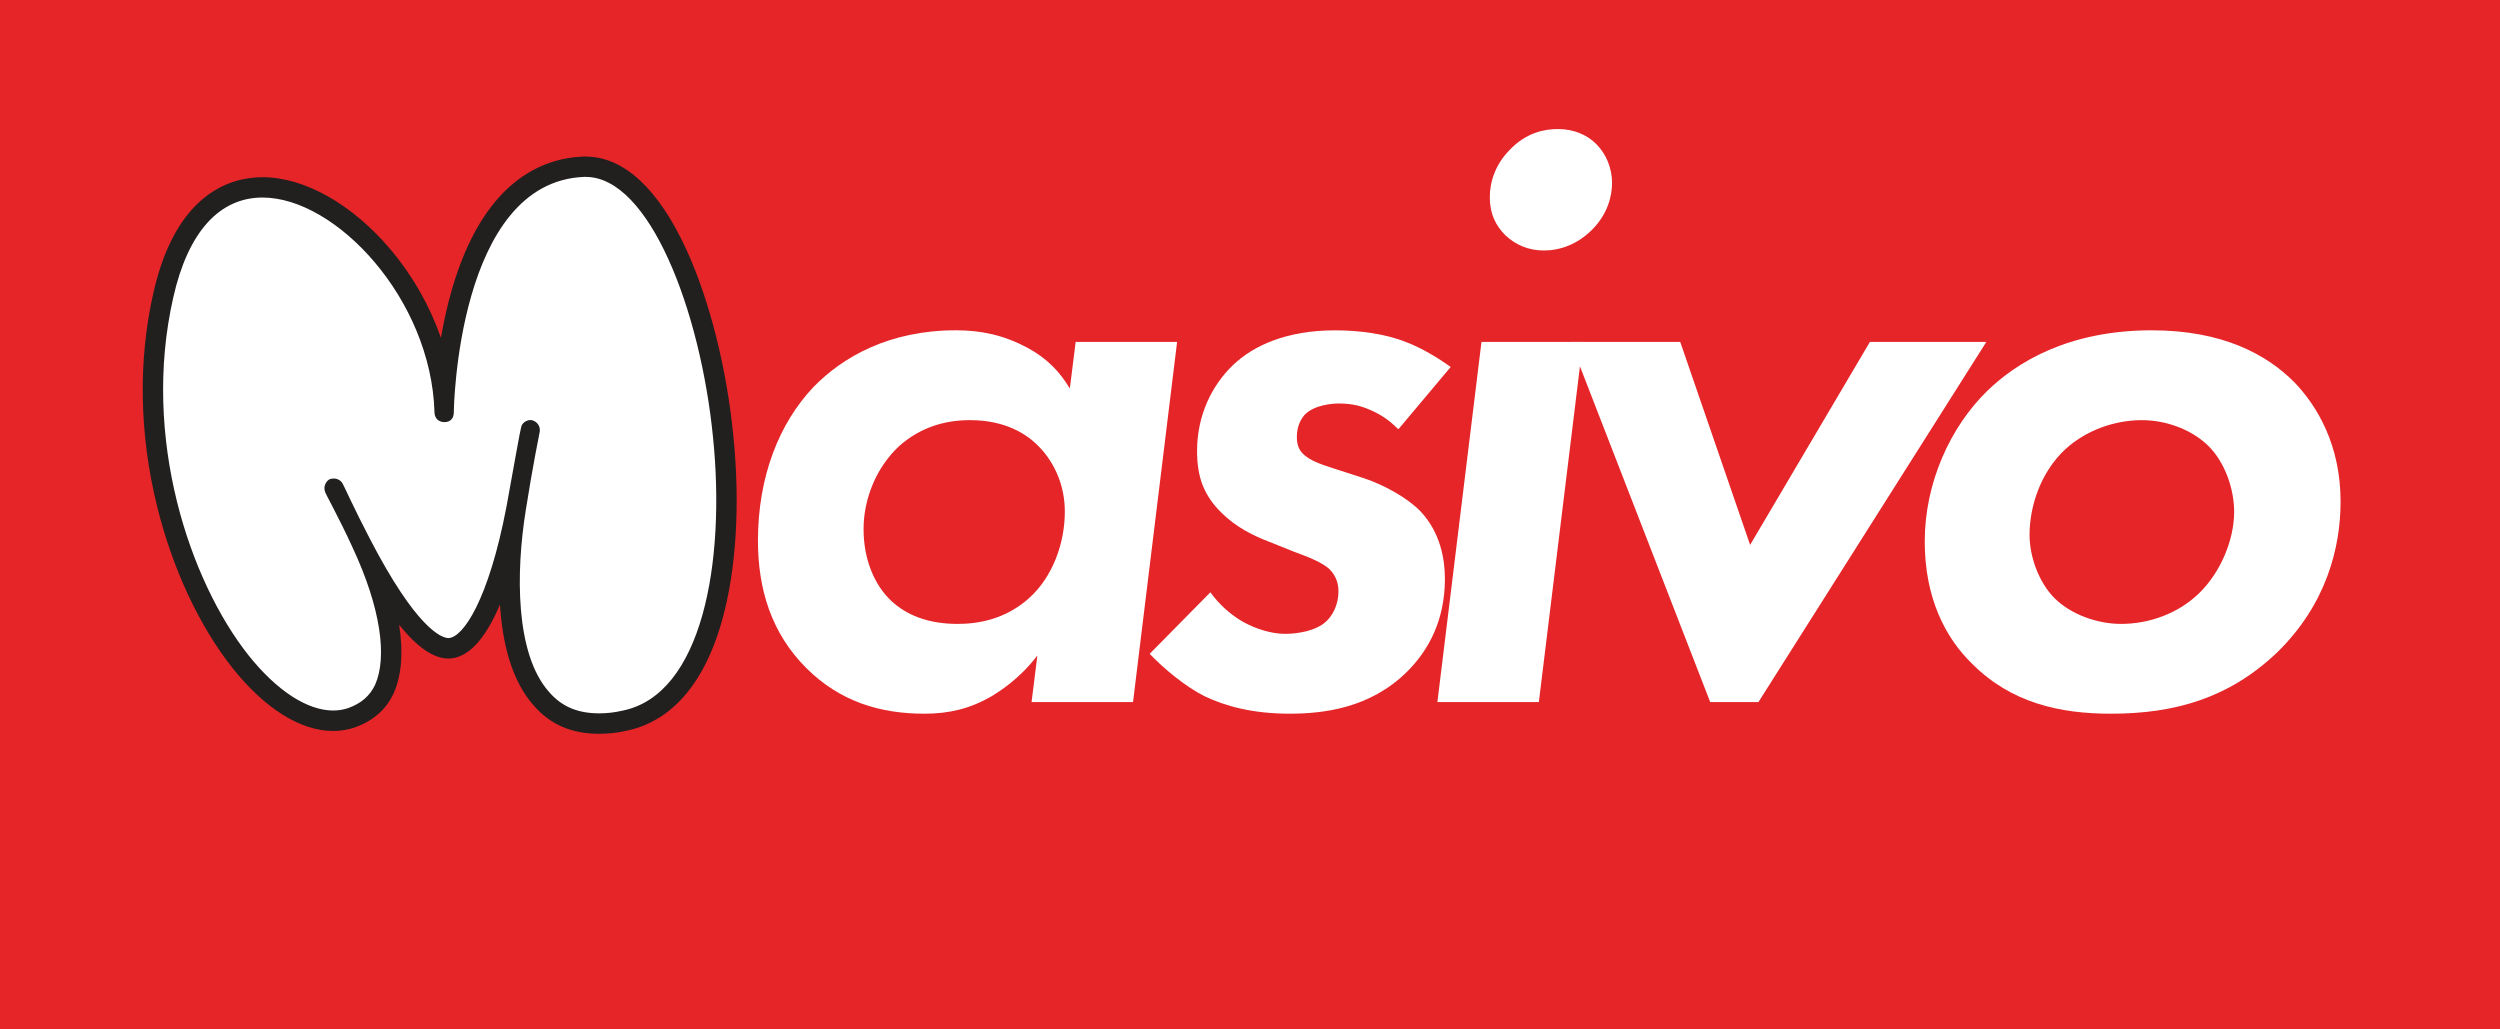 <svg xmlns="http://www.w3.org/2000/svg" id="Capa_2" viewBox="0 0 141.732 58.338"><defs><style>.cls-1{fill:#221f1f;}.cls-2{fill:#fff;}.cls-3{fill:#e52528;}</style></defs><g id="Capa_1-2"><rect class="cls-3" width="141.732" height="58.338"></rect><path class="cls-2" d="M60.981,19.386h5.752l-2.499,20.416h-5.752l.33-2.641c-1.037,1.367-2.216,2.075-2.593,2.311-1.226.707-2.405.99-3.819.99-2.452,0-4.762-.66-6.695-2.594-1.98-1.979-2.735-4.479-2.735-7.214,0-3.677,1.226-6.694,3.159-8.723,1.65-1.697,4.291-3.206,8.063-3.206,1.462,0,2.735.283,4.055.99,1.132.613,1.839,1.367,2.405,2.311l.33-2.641ZM50.985,25.28c-1.32,1.227-2.027,3.018-2.027,4.716,0,1.791.66,3.206,1.556,4.055.849.801,2.074,1.32,3.772,1.32,1.132,0,2.688-.236,4.055-1.462,1.367-1.226,2.027-3.159,2.027-4.903,0-1.462-.566-2.735-1.415-3.631-.66-.707-1.886-1.556-3.96-1.556-1.462,0-2.829.424-4.008,1.461Z"></path><path class="cls-2" d="M79.275,24.337c-.424-.425-.849-.755-1.462-1.037-.613-.283-1.132-.425-1.933-.425-.236,0-1.367.047-1.933.66-.189.235-.424.613-.424,1.226,0,.425.094.755.424,1.037.33.283.754.472,1.65.755l1.745.565c1.132.378,2.405,1.085,3.159,1.839,1.179,1.227,1.415,2.782,1.415,3.866,0,2.357-.943,4.056-2.122,5.234-2.122,2.121-4.809,2.404-6.695,2.404-2.075,0-3.631-.425-4.809-.99-1.037-.519-2.263-1.509-3.112-2.404l3.442-3.489c.471.66,1.132,1.272,1.886,1.697.707.377,1.556.66,2.357.66.754,0,1.697-.188,2.216-.613.471-.377.802-1.037.802-1.791,0-.378-.094-.849-.519-1.273-.424-.377-1.132-.66-2.028-.99l-1.414-.565c-.849-.33-1.839-.802-2.688-1.65-.943-.943-1.367-1.934-1.367-3.489,0-2.027.849-3.725,2.027-4.856s3.065-1.98,5.8-1.98c1.32,0,2.829.188,4.008.66.896.33,1.886.943,2.546,1.415l-2.97,3.536Z"></path><path class="cls-2" d="M89.741,19.386l-2.499,20.416h-5.752l2.499-20.416h5.752ZM85.592,8.495c.943-.99,1.98-1.179,2.735-1.179.896,0,1.65.33,2.169.849.566.566.896,1.367.896,2.216,0,.708-.236,1.745-1.131,2.641-.849.849-1.839,1.179-2.735,1.179-.896,0-1.603-.33-2.169-.849-.566-.565-.896-1.226-.896-2.169,0-.896.33-1.886,1.132-2.688Z"></path><path class="cls-2" d="M95.258,19.386l3.961,11.505,6.79-11.505h6.601l-12.919,20.416h-2.735l-7.921-20.416h6.224Z"></path><path class="cls-2" d="M130.054,21.65c1.32,1.367,2.64,3.583,2.64,6.789,0,2.594-.802,5.847-3.63,8.581-2.688,2.547-5.752,3.442-9.383,3.442-2.923,0-5.658-.613-7.874-2.829-1.509-1.462-2.688-3.725-2.688-6.931,0-3.348,1.462-6.507,3.536-8.534,1.65-1.604,4.573-3.442,9.336-3.442,4.008,0,6.507,1.367,8.062,2.924ZM124.727,33.579c1.179-1.179,1.933-2.971,1.933-4.573,0-1.273-.519-2.829-1.509-3.772-.943-.896-2.357-1.414-3.725-1.414-1.603,0-3.206.612-4.338,1.649-1.415,1.32-2.027,3.254-2.027,4.856,0,1.227.519,2.688,1.414,3.584.943.942,2.452,1.462,3.772,1.462,1.556,0,3.253-.566,4.479-1.792Z"></path><path class="cls-2" d="M33.964,41.02c-1.382,0-2.452-.461-3.271-1.409-2.22-2.481-1.882-7.58-1.571-9.987-.921,4.353-2.251,6.996-3.604,7.125-.022.003-.057.005-.095.005-.669 0-2.129-.695-4.563-5.178,1.325,3.115,1.67,5.81.94,7.475-.368.781-.968,1.311-1.841,1.633-.344.12-.7.179-1.069.179-1.666 0-3.531-1.188-5.25-3.346-3.408-4.299-6.232-12.634-4.38-20.776.885-3.944,2.883-6.117,5.626-6.117,2.205,0,4.748,1.45,6.802,3.879,2.001,2.365,3.252,5.325,3.487,8.212.062-1.144.274-3.628.994-6.12,1.315-4.554,3.716-7.024,6.942-7.142l.097-0c4.078,0,7.057,7.879,7.791,15.293.743,7.313-.7,15.133-5.6,16.113-.474.11-.936.163-1.436.163Z"></path><path class="cls-1" d="M33.209,10.03c3.589,0,6.498,7.518,7.215,14.771.718,7.065-.605,14.583-5.138,15.489-.491.113-.907.151-1.322.151-1.209,0-2.115-.378-2.833-1.209-1.927-2.153-1.889-6.8-1.322-10.314.378-2.418.793-4.458.793-4.458.038-.302-.151-.567-.454-.642-.023-.003-.046-.005-.069-.005-.246-0-.501.179-.535.42-.038.076-.378,2.002-.831,4.496-1.02,5.327-2.456,7.367-3.249,7.442-.012.001-.026.002-.04.002-.403,0-1.832-.566-4.456-5.631-.907-1.738-1.511-3.098-1.549-3.136-.106-.185-.304-.278-.504-.278-.086,0-.172.017-.251.051-.227.151-.34.453-.227.718,0,.076.756,1.398,1.549,3.136,1.624,3.476,1.964,6.233,1.284,7.782-.302.642-.794,1.058-1.511,1.322-.276.096-.567.144-.869.144-1.47,0-3.199-1.122-4.798-3.128-3.324-4.193-6.082-12.316-4.269-20.287.831-3.702,2.607-5.667,5.062-5.667,4.155,0,9.558,5.742,9.747,12.165,0,.302.189.567.567.567,0,0,.007 0.0.018 0.0.093,0,.511-.03.511-.567,0-.113.189-13.071,7.405-13.336h.076M33.209,8.874h-.097l-.021.001c-2.441.089-5.719,1.474-7.477,7.559-.268.929-.468,1.858-.616,2.72-.626-1.801-1.603-3.529-2.869-5.025-2.163-2.557-4.871-4.083-7.244-4.083-1.761,0-4.908.854-6.191,6.57-.87,3.825-.797,8.007.213,12.091.874,3.535,2.393,6.791,4.277,9.168,1.833,2.3,3.858,3.566,5.704,3.566.433,0,.854-.07,1.25-.208l.01-.003.009-.003c1.022-.377,1.728-1.003,2.157-1.915l.007-.014.006-.014c.447-1.019.543-2.333.3-3.864,1.031,1.282,1.957,1.914,2.795,1.914.053,0,.106-.003.158-.008,1.16-.116,2.07-1.409,2.765-3.053.131,2.117.632,4.285,1.916,5.726.935,1.078,2.146,1.602,3.702,1.602.54,0,1.038-.056,1.566-.177,1.771-.36,4.14-1.739,5.408-6.253.806-2.87,1.032-6.593.637-10.483-.376-3.801-1.334-7.618-2.629-10.467-1.588-3.496-3.572-5.344-5.737-5.344h0Z"></path></g></svg>